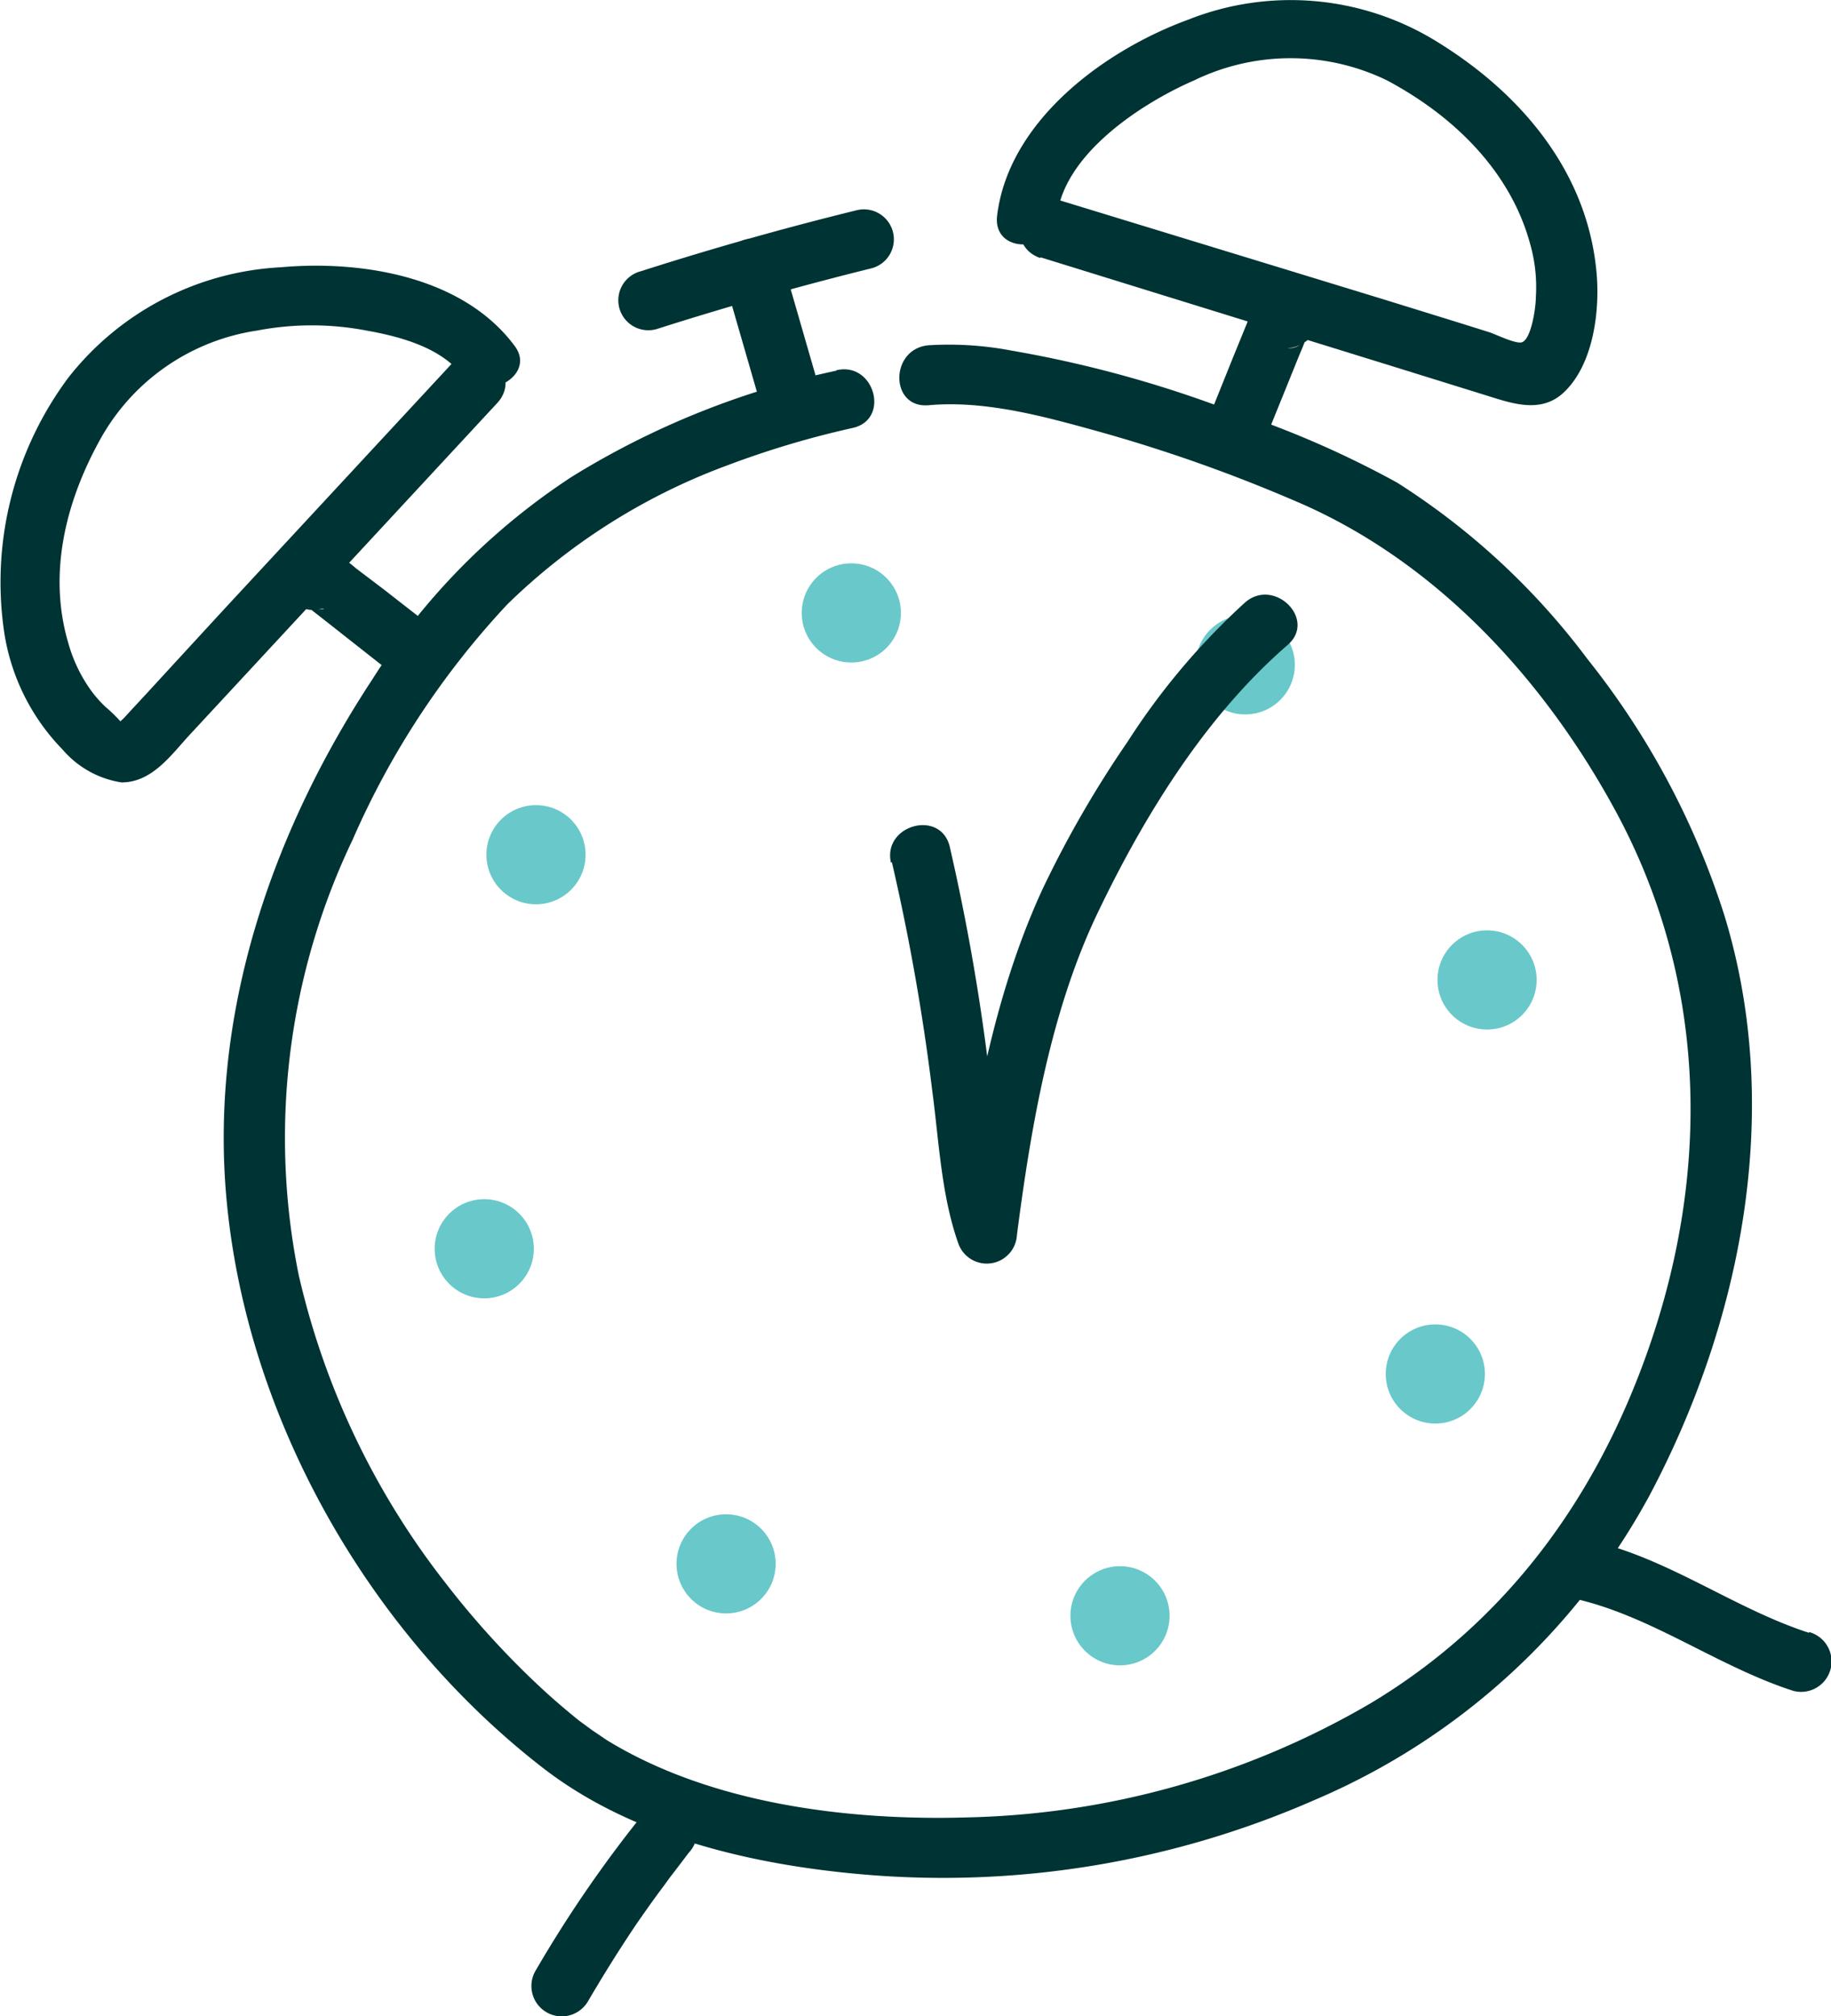 <svg xmlns="http://www.w3.org/2000/svg" viewBox="0 0 93.43 102.89"><defs><style>.cls-1{fill:#033}.cls-2{fill:#69c8c9}</style></defs><g id="Layer_2" data-name="Layer 2"><g id="design"><g id="Detergente"><path d="M42.66 18.92a42.4 42.4 0 0 0-13.48 5.41A34.1 34.1 0 0 0 19 34.67c-4.89 7.44-8 16.18-7.54 25.17.62 11.65 7 23.21 16.2 30.35 4.59 3.58 10.8 5 16.49 5.48a47.2 47.2 0 0 0 23-3.84A35 35 0 0 0 84.18 76.3C88.91 67.37 91 56.59 88 46.75a40.7 40.7 0 0 0-7-13.12 36.6 36.6 0 0 0-9.71-9 50 50 0 0 0-8.84-3.8 60 60 0 0 0-10.85-2.94 17 17 0 0 0-4.21-.27c-2 .17-2 3.24 0 3.06 2.92-.26 5.95.59 8.73 1.36A79 79 0 0 1 66 25.53c7.14 3 12.7 9 16.39 15.77 4.7 8.61 4.93 18.37 1.73 27.53-2.65 7.6-7.25 13.94-14.19 18.1a42.6 42.6 0 0 1-20.57 5.82c-6.09.18-13.09-.69-18.39-3.94l-.74-.5-.67-.49c-.72-.58-1.42-1.18-2.09-1.81a44 44 0 0 1-4.68-5.15 40 40 0 0 1-7.55-15.8A35.26 35.26 0 0 1 18 42.84a42.3 42.3 0 0 1 7.89-12 31.8 31.8 0 0 1 11.22-7.09 47 47 0 0 1 6.4-1.91c1.93-.43 1.11-3.38-.81-2.95Z" class="cls-1"/><path d="M30 102.14c.79-1.35 1.62-2.68 2.51-4 .44-.63.88-1.26 1.35-1.88l.34-.47.18-.23c.15-.19-.13.16 0 0l.76-1a1.58 1.58 0 0 0 0-2.17 1.56 1.56 0 0 0-2.17 0 64 64 0 0 0-5.64 8.18 1.53 1.53 0 1 0 2.67 1.57m62.31-18.81c-3.87-1.25-7.25-3.87-11.31-4.74a1.58 1.58 0 0 0-1.89 1.07 1.55 1.55 0 0 0 1.07 1.89c4 .85 7.39 3.47 11.32 4.74a1.53 1.53 0 0 0 .81-3Zm-39.22-70.2L71.4 18.8l4.28 1.33c1.31.4 2.8 1 4 0 1.67-1.44 2-4.43 1.76-6.48-.55-5-3.87-8.88-8-11.45A14.18 14.18 0 0 0 60.64 1c-4.32 1.58-9.17 5.18-9.76 10-.24 2 2.82 1.93 3.06 0 .39-3.19 4.37-5.76 7-6.9a11.26 11.26 0 0 1 9.83 0c3.38 1.8 6.33 4.63 7.33 8.43a8 8 0 0 1 .27 2.63c0 .55-.24 2.17-.72 2.31-.33.09-1.37-.43-1.67-.52l-1.66-.52-3.81-1.18-16.61-5.08c-1.89-.58-2.69 2.37-.81 3Z" class="cls-1"/><path d="m64.43 22.74 1.24-3.06.61-1.51c.11-.26.22-.52.32-.78s-.15.24 0 0l.08-.14a1.07 1.07 0 0 1-1 .52 1.72 1.72 0 0 0 1.08-.45 1.54 1.54 0 0 0 .45-1.09c0-.74-.68-1.63-1.53-1.53a2.1 2.1 0 0 0-1.4.63 3.4 3.4 0 0 0-.64 1.14l-.75 1.84-1.46 3.63a1.52 1.52 0 0 0 1.07 1.88 1.57 1.57 0 0 0 1.18-.15 1.84 1.84 0 0 0 .7-.92Zm-41.22-4.35L11.52 31l-2.76 3-1.23 1.34-.77.83-.46.5c-.26.23-.3.29-.13.17a8 8 0 0 0-.77-.75 6 6 0 0 1-.79-.9 7.7 7.7 0 0 1-1.13-2.39c-1.07-3.64-.07-7.4 1.76-10.6a11 11 0 0 1 7.88-5.33 14.8 14.8 0 0 1 5.58 0c1.69.3 3.82.86 4.9 2.31s3.83 0 2.65-1.54c-2.63-3.53-7.79-4.37-11.92-4a14.74 14.74 0 0 0-10.84 5.63A17.48 17.48 0 0 0 .2 32.17a10.92 10.92 0 0 0 3 6.09 4.94 4.94 0 0 0 3 1.67c1.56 0 2.52-1.39 3.47-2.42l15.71-16.95c1.33-1.45-.83-3.62-2.17-2.17" class="cls-1"/><path d="m22.53 32.38-2.92-2.28-1.45-1.1a9 9 0 0 0-.91-.69 2 2 0 0 0-1.68-.2 1.67 1.67 0 0 0-.91.7 1.57 1.57 0 0 0-.15 1.19 1.5 1.5 0 0 0 .7.92 1.5 1.5 0 0 0 1.18.15.3.3 0 0 1 .16 0l-.41.05h.08l-.4-.06q.23.06-.12-.06l.16.1c-.19-.14-.21-.16-.07-.06l.17.14.59.46 1.27 1 2.54 2a1.7 1.7 0 0 0 1.08.45 1.58 1.58 0 0 0 1.09-.45 1.56 1.56 0 0 0 .47-1.18 1.48 1.48 0 0 0-.45-1.08Zm19.4-12.13-2-6.93a1.53 1.53 0 1 0-3 .82l2 6.92a1.53 1.53 0 0 0 3-.81" class="cls-1"/><path d="M33.52 16.79q5.46-1.74 11-3.11a1.53 1.53 0 0 0-.81-2.95q-5.57 1.37-11 3.11a1.53 1.53 0 1 0 .81 2.95" class="cls-1"/><circle cx="43.44" cy="31.28" r="2.53" class="cls-2"/><circle cx="63.54" cy="33.93" r="2.53" class="cls-2"/><circle cx="75.88" cy="50.01" r="2.53" class="cls-2"/><circle cx="73.24" cy="70.12" r="2.53" class="cls-2"/><circle cx="57.15" cy="82.46" r="2.53" class="cls-2"/><circle cx="37.05" cy="79.81" r="2.53" class="cls-2"/><circle cx="24.71" cy="63.73" r="2.53" class="cls-2"/><circle cx="27.35" cy="43.62" r="2.53" class="cls-2"/><path d="M45.51 44a112 112 0 0 1 2.06 11.67c.34 2.54.46 5.32 1.32 7.76a1.54 1.54 0 0 0 3-.4c.71-5.48 1.71-11.4 4.11-16.42s5.54-10.09 9.71-13.7c1.49-1.3-.69-3.45-2.17-2.17a35.5 35.5 0 0 0-6 7.11 55 55 0 0 0-4.33 7.5c-2.54 5.5-3.62 11.71-4.39 17.68l3-.41c-.87-2.44-1-5.22-1.33-7.77a110 110 0 0 0-2.03-11.65c-.47-1.91-3.42-1.1-3 .82Z" class="cls-1"/></g></g></g></svg>